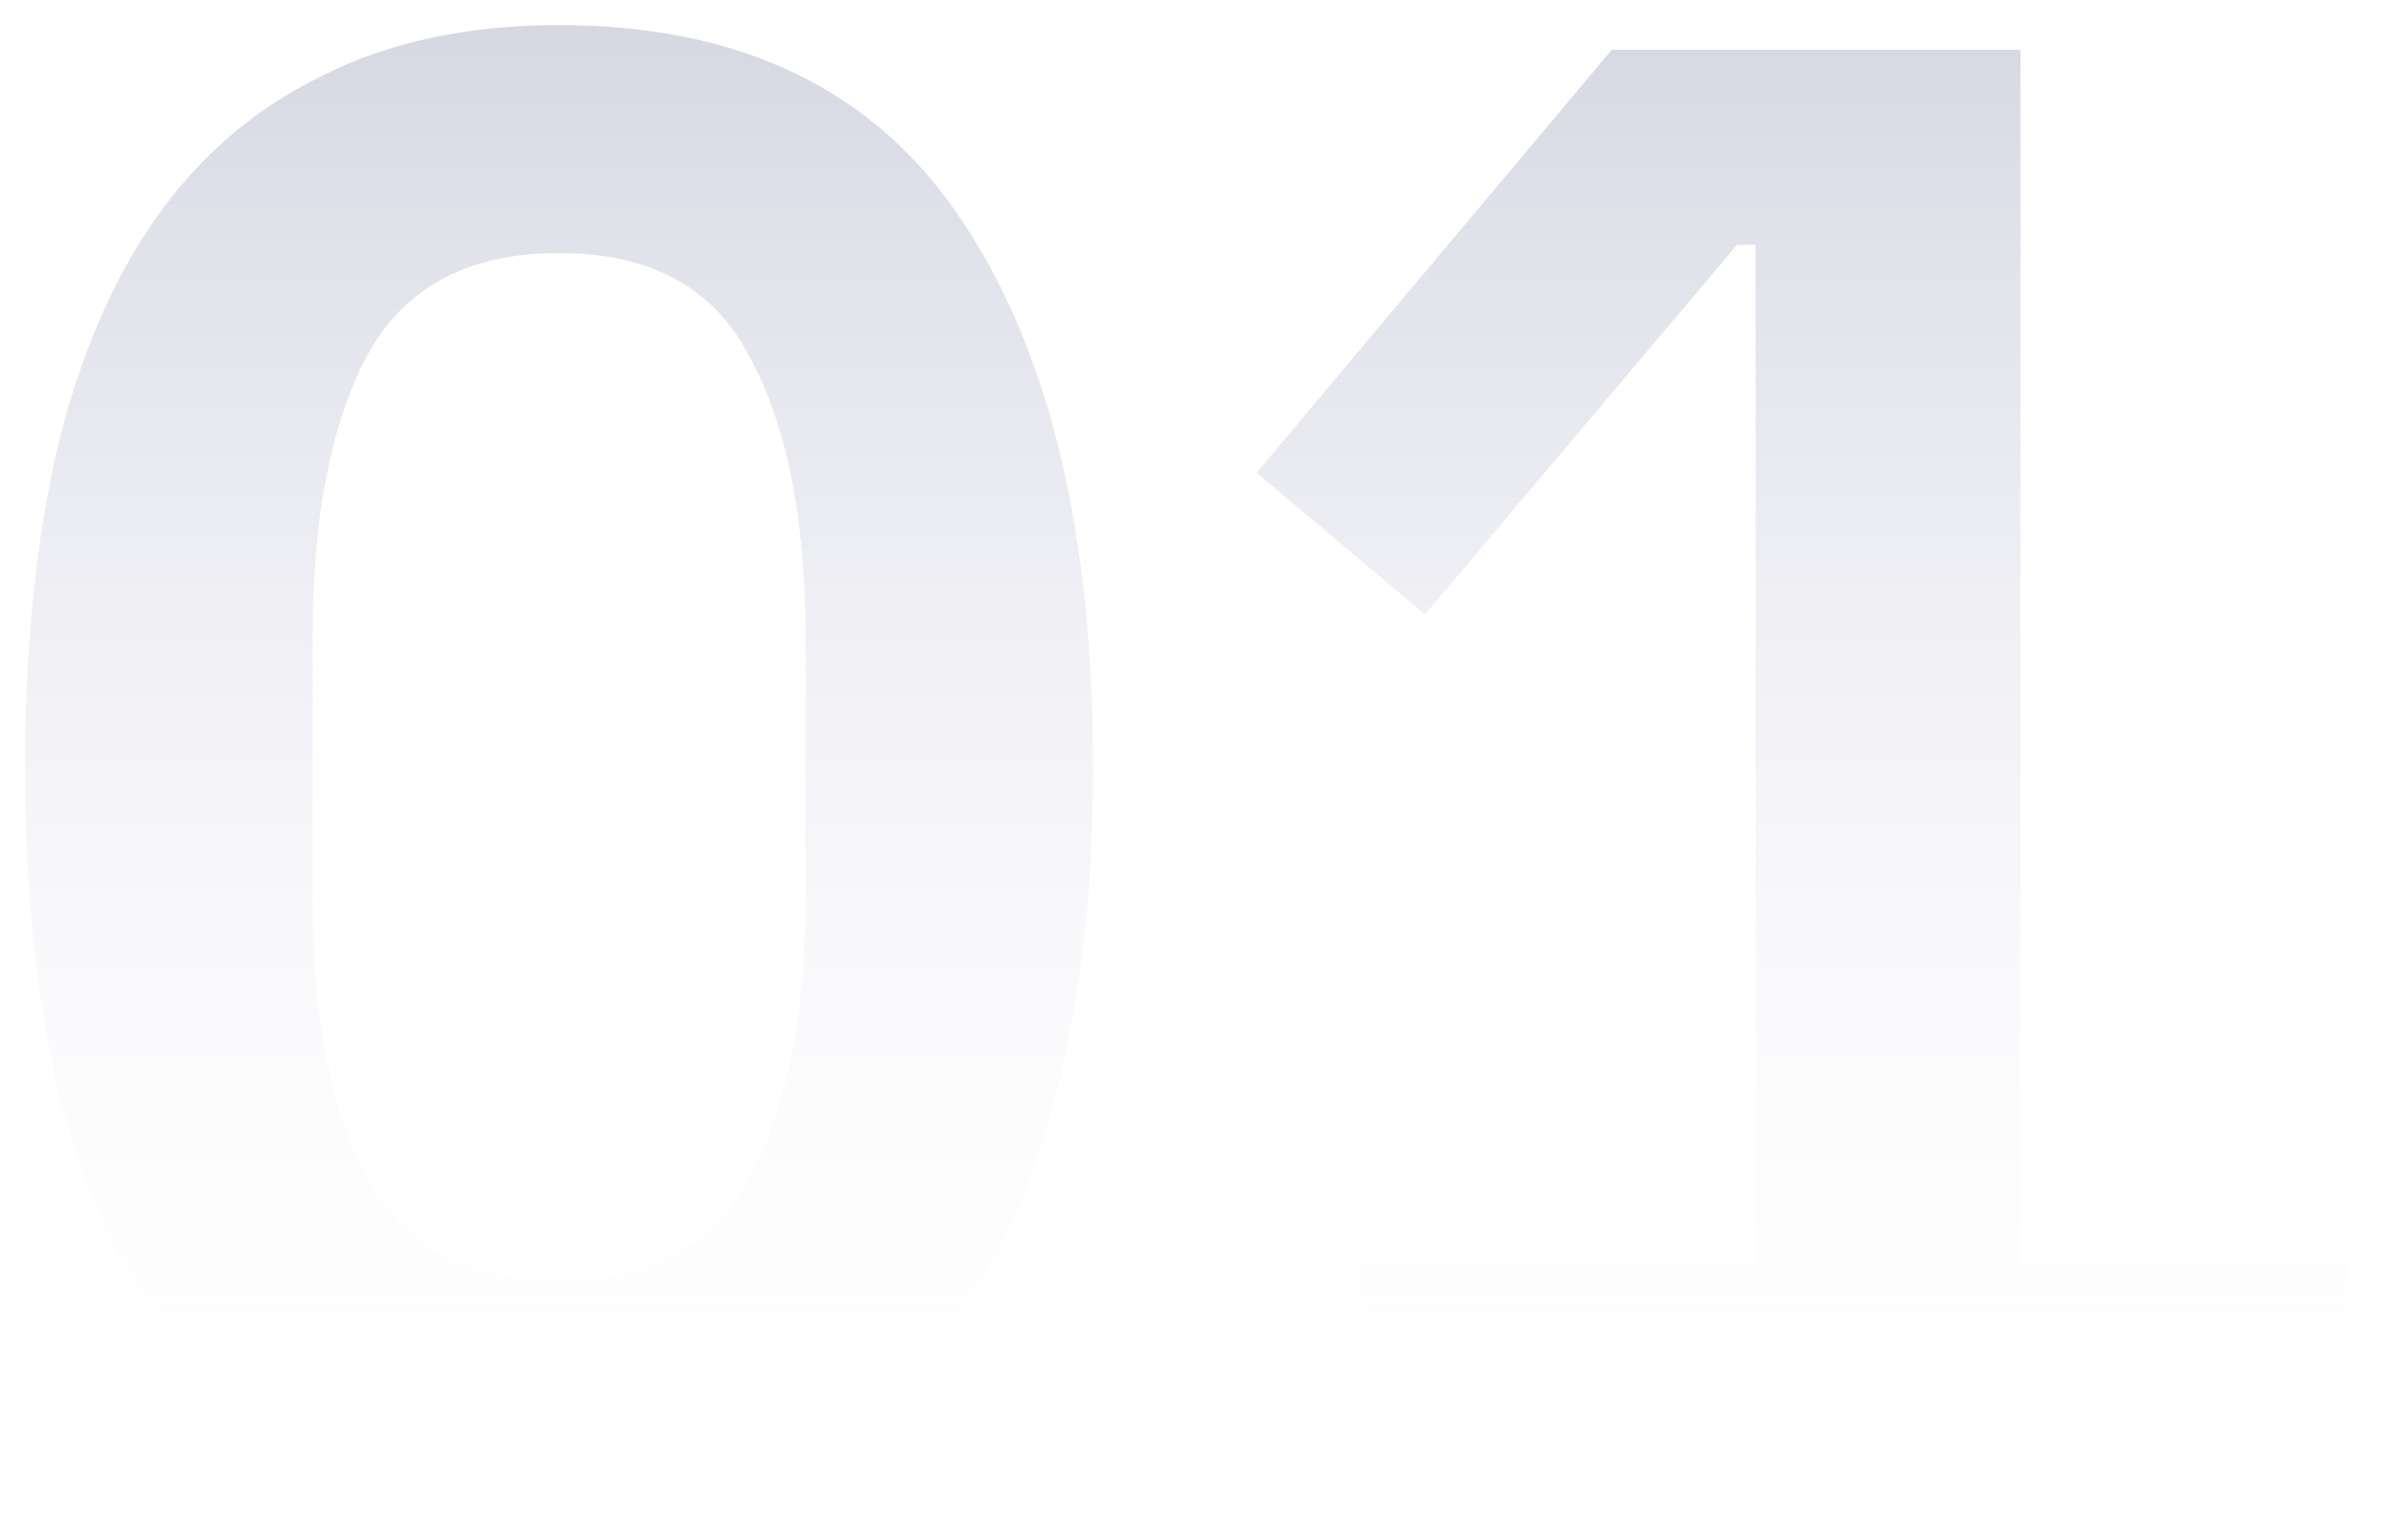 <svg width="42" height="27" viewBox="0 0 42 27" fill="none" xmlns="http://www.w3.org/2000/svg">
<path d="M9.8 26.432C8.192 26.432 6.8 26.144 5.624 25.568C4.448 24.968 3.476 24.116 2.708 23.012C1.94 21.908 1.364 20.552 0.98 18.944C0.62 17.336 0.44 15.5 0.44 13.436C0.44 11.396 0.62 9.572 0.98 7.964C1.364 6.332 1.94 4.964 2.708 3.86C3.476 2.756 4.448 1.916 5.624 1.34C6.8 0.74 8.192 0.44 9.8 0.44C12.992 0.44 15.344 1.58 16.856 3.86C18.392 6.14 19.16 9.332 19.16 13.436C19.16 17.54 18.392 20.732 16.856 23.012C15.344 25.292 12.992 26.432 9.8 26.432ZM9.8 22.436C11.408 22.436 12.524 21.836 13.148 20.636C13.796 19.412 14.12 17.768 14.12 15.704V11.168C14.12 9.104 13.796 7.472 13.148 6.272C12.524 5.048 11.408 4.436 9.8 4.436C8.192 4.436 7.064 5.048 6.416 6.272C5.792 7.472 5.48 9.104 5.48 11.168V15.704C5.48 17.768 5.792 19.412 6.416 20.636C7.064 21.836 8.192 22.436 9.8 22.436ZM23.862 26V22.148H30.774V4.292H30.45L24.978 10.772L22.026 8.288L28.254 0.872H35.418V22.148H41.178V26H23.862Z" fill="url(#paint0_linear_5639_1788)"/>
<defs>
<linearGradient id="paint0_linear_5639_1788" x1="21" y1="-0.369" x2="21" y2="26.488" gradientUnits="userSpaceOnUse">
<stop stop-color="#D3D5E0"/>
<stop offset="1" stop-color="#FCFCFF" stop-opacity="0"/>
</linearGradient>
</defs>
</svg>

